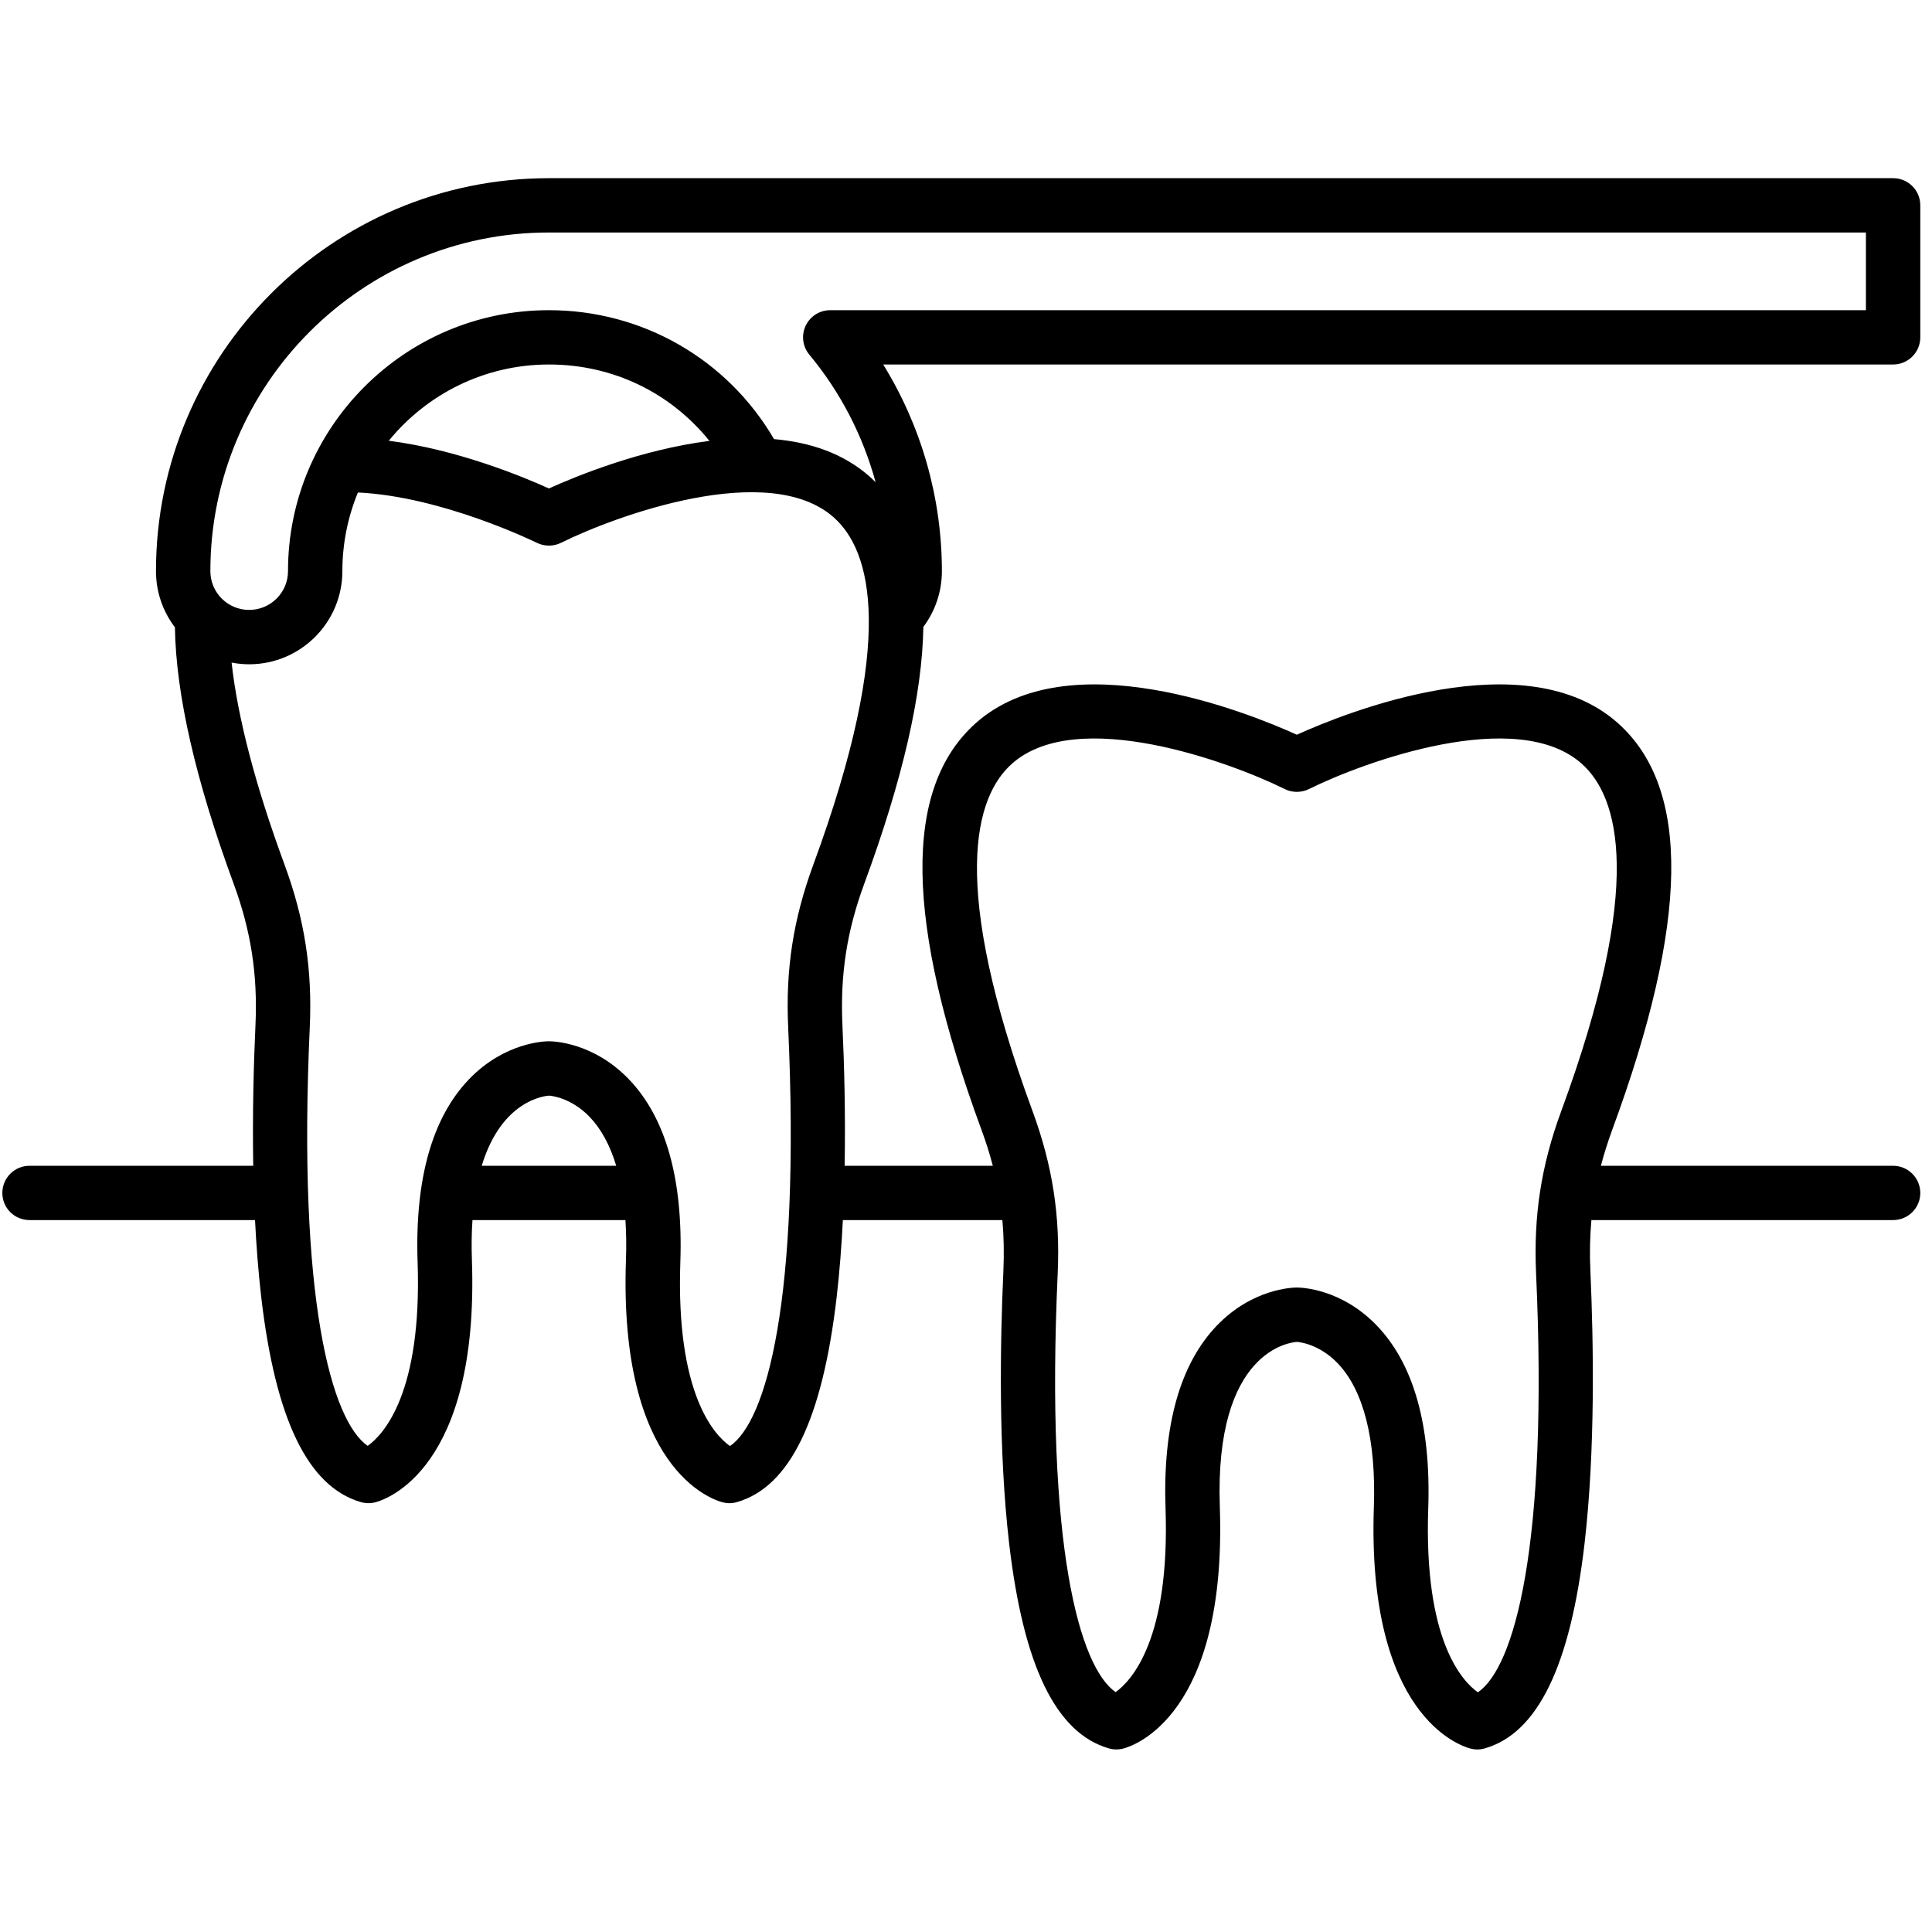 <svg width="71" height="71" viewBox="0 0 71 71" fill="none" xmlns="http://www.w3.org/2000/svg">
<g clip-path="url(#clip0_8324_881)">
<g clip-path="url(#clip1_8324_881)">
<path d="M70.57 12.396V7.544C70.57 6.994 70.122 6.548 69.571 6.548H20.173C12.21 6.548 5.732 13.026 5.732 20.989C5.732 21.764 5.991 22.479 6.428 23.053C6.465 25.517 7.189 28.682 8.585 32.472C9.224 34.209 9.471 35.81 9.389 37.658C9.321 39.114 9.275 40.937 9.306 42.842H1.085C0.534 42.842 0.086 43.288 0.086 43.841C0.086 44.395 0.534 44.837 1.085 44.837H9.372C9.42 45.794 9.494 46.745 9.599 47.659C10.124 52.173 11.322 54.64 13.264 55.202C13.44 55.253 13.621 55.253 13.797 55.208C14.186 55.105 17.607 53.984 17.343 46.319C17.323 45.78 17.332 45.286 17.363 44.837H22.984C23.015 45.303 23.023 45.794 23.003 46.319C22.739 53.984 26.16 55.105 26.552 55.208C26.634 55.23 26.72 55.242 26.805 55.242C26.898 55.242 26.992 55.227 27.083 55.202C29.025 54.64 30.223 52.173 30.748 47.659C30.853 46.745 30.927 45.791 30.975 44.837H36.837C36.891 45.442 36.902 46.058 36.874 46.708C36.752 49.388 36.689 53.303 37.084 56.709C37.609 61.223 38.807 63.69 40.749 64.252C40.925 64.303 41.106 64.303 41.282 64.258C41.671 64.156 45.092 63.034 44.828 55.369C44.629 49.612 47.434 49.328 47.664 49.314C47.741 49.32 48.468 49.385 49.152 50.092C50.111 51.086 50.574 52.911 50.489 55.369C50.225 63.034 53.645 64.156 54.037 64.258C54.12 64.28 54.205 64.292 54.29 64.292C54.383 64.292 54.477 64.278 54.568 64.252C56.51 63.69 57.711 61.223 58.233 56.709C58.627 53.303 58.565 49.388 58.446 46.708C58.415 46.058 58.429 45.442 58.483 44.837H69.571C70.122 44.837 70.57 44.392 70.57 43.841C70.57 43.29 70.122 42.842 69.571 42.842H58.832C58.946 42.405 59.085 41.968 59.249 41.519C62.068 33.863 62.139 28.977 59.468 26.584C56.056 23.527 49.45 26.189 47.658 27.001C45.87 26.189 39.264 23.527 35.849 26.584C33.178 28.977 33.252 33.863 36.068 41.519C36.235 41.968 36.371 42.405 36.485 42.842H31.04C31.074 40.937 31.026 39.114 30.958 37.658C30.875 35.81 31.122 34.209 31.764 32.469C33.172 28.648 33.893 25.514 33.933 23.038C34.373 22.451 34.614 21.735 34.614 20.989C34.614 18.298 33.859 15.663 32.457 13.395H69.571C70.122 13.395 70.57 12.949 70.57 12.396ZM37.18 28.074C39.571 25.928 45.234 28.015 47.213 28.997C47.494 29.136 47.823 29.136 48.104 28.997C50.083 28.015 55.746 25.928 58.136 28.074C59.485 29.284 60.45 32.48 57.376 40.829C56.638 42.831 56.354 44.67 56.45 46.799C56.907 56.857 55.641 61.294 54.31 62.191C53.733 61.782 52.32 60.275 52.487 55.438C52.592 52.383 51.953 50.118 50.588 48.704C49.285 47.355 47.82 47.316 47.658 47.316C47.497 47.316 46.035 47.355 44.729 48.704C43.366 50.118 42.727 52.383 42.833 55.438C42.997 60.221 41.598 61.754 40.999 62.185C39.673 61.271 38.413 56.834 38.87 46.799C38.966 44.67 38.679 42.831 37.944 40.829C34.87 32.48 35.832 29.284 37.18 28.074ZM17.703 42.842C18.433 40.434 20.011 40.276 20.179 40.264C20.256 40.27 20.982 40.335 21.666 41.042C22.092 41.485 22.419 42.09 22.646 42.842H17.703ZM29.888 31.779C29.152 33.78 28.866 35.62 28.965 37.749C29.422 47.807 28.156 52.244 26.825 53.141C26.248 52.732 24.834 51.225 25.002 46.388C25.107 43.333 24.468 41.068 23.103 39.654C21.8 38.305 20.335 38.266 20.173 38.266C20.011 38.266 18.547 38.305 17.244 39.654C15.881 41.068 15.242 43.333 15.347 46.388C15.512 51.171 14.112 52.704 13.513 53.135C12.188 52.221 10.927 47.784 11.384 37.749C11.481 35.62 11.194 33.78 10.459 31.782C9.386 28.869 8.736 26.38 8.511 24.35C8.722 24.39 8.937 24.412 9.156 24.412C11.046 24.412 12.582 22.877 12.582 20.989C12.582 19.964 12.787 18.99 13.153 18.099C16.264 18.244 19.691 19.93 19.727 19.947C20.009 20.086 20.338 20.086 20.619 19.947C22.598 18.965 28.261 16.878 30.651 19.024C32 20.234 32.962 23.43 29.888 31.779ZM14.288 16.197C15.682 14.488 17.803 13.395 20.173 13.395C22.544 13.395 24.65 14.443 26.072 16.203C23.54 16.523 21.144 17.511 20.173 17.951C19.202 17.511 16.804 16.52 14.288 16.197ZM68.572 11.399H30.512C30.123 11.399 29.771 11.621 29.607 11.973C29.442 12.325 29.496 12.736 29.743 13.034C30.887 14.411 31.713 16.012 32.178 17.721C32.113 17.659 32.051 17.596 31.983 17.534C31.003 16.657 29.763 16.251 28.445 16.137C26.728 13.199 23.608 11.399 20.173 11.399C14.885 11.399 10.584 15.7 10.584 20.989C10.584 21.775 9.945 22.414 9.156 22.414C8.367 22.414 7.731 21.775 7.731 20.989C7.731 14.127 13.312 8.544 20.173 8.544H68.572V11.399Z" fill="black"/>
</g>
</g>
<defs>
<clipPath id="clip0_8324_881">
<rect width="70.484" height="70.666" fill="white" transform="translate(0.086 0.087)"/>
</clipPath>
<clipPath id="clip1_8324_881">
<rect width="70.484" height="57.744" fill="white" transform="translate(0.086 6.548)"/>
</clipPath>
</defs>
</svg>
